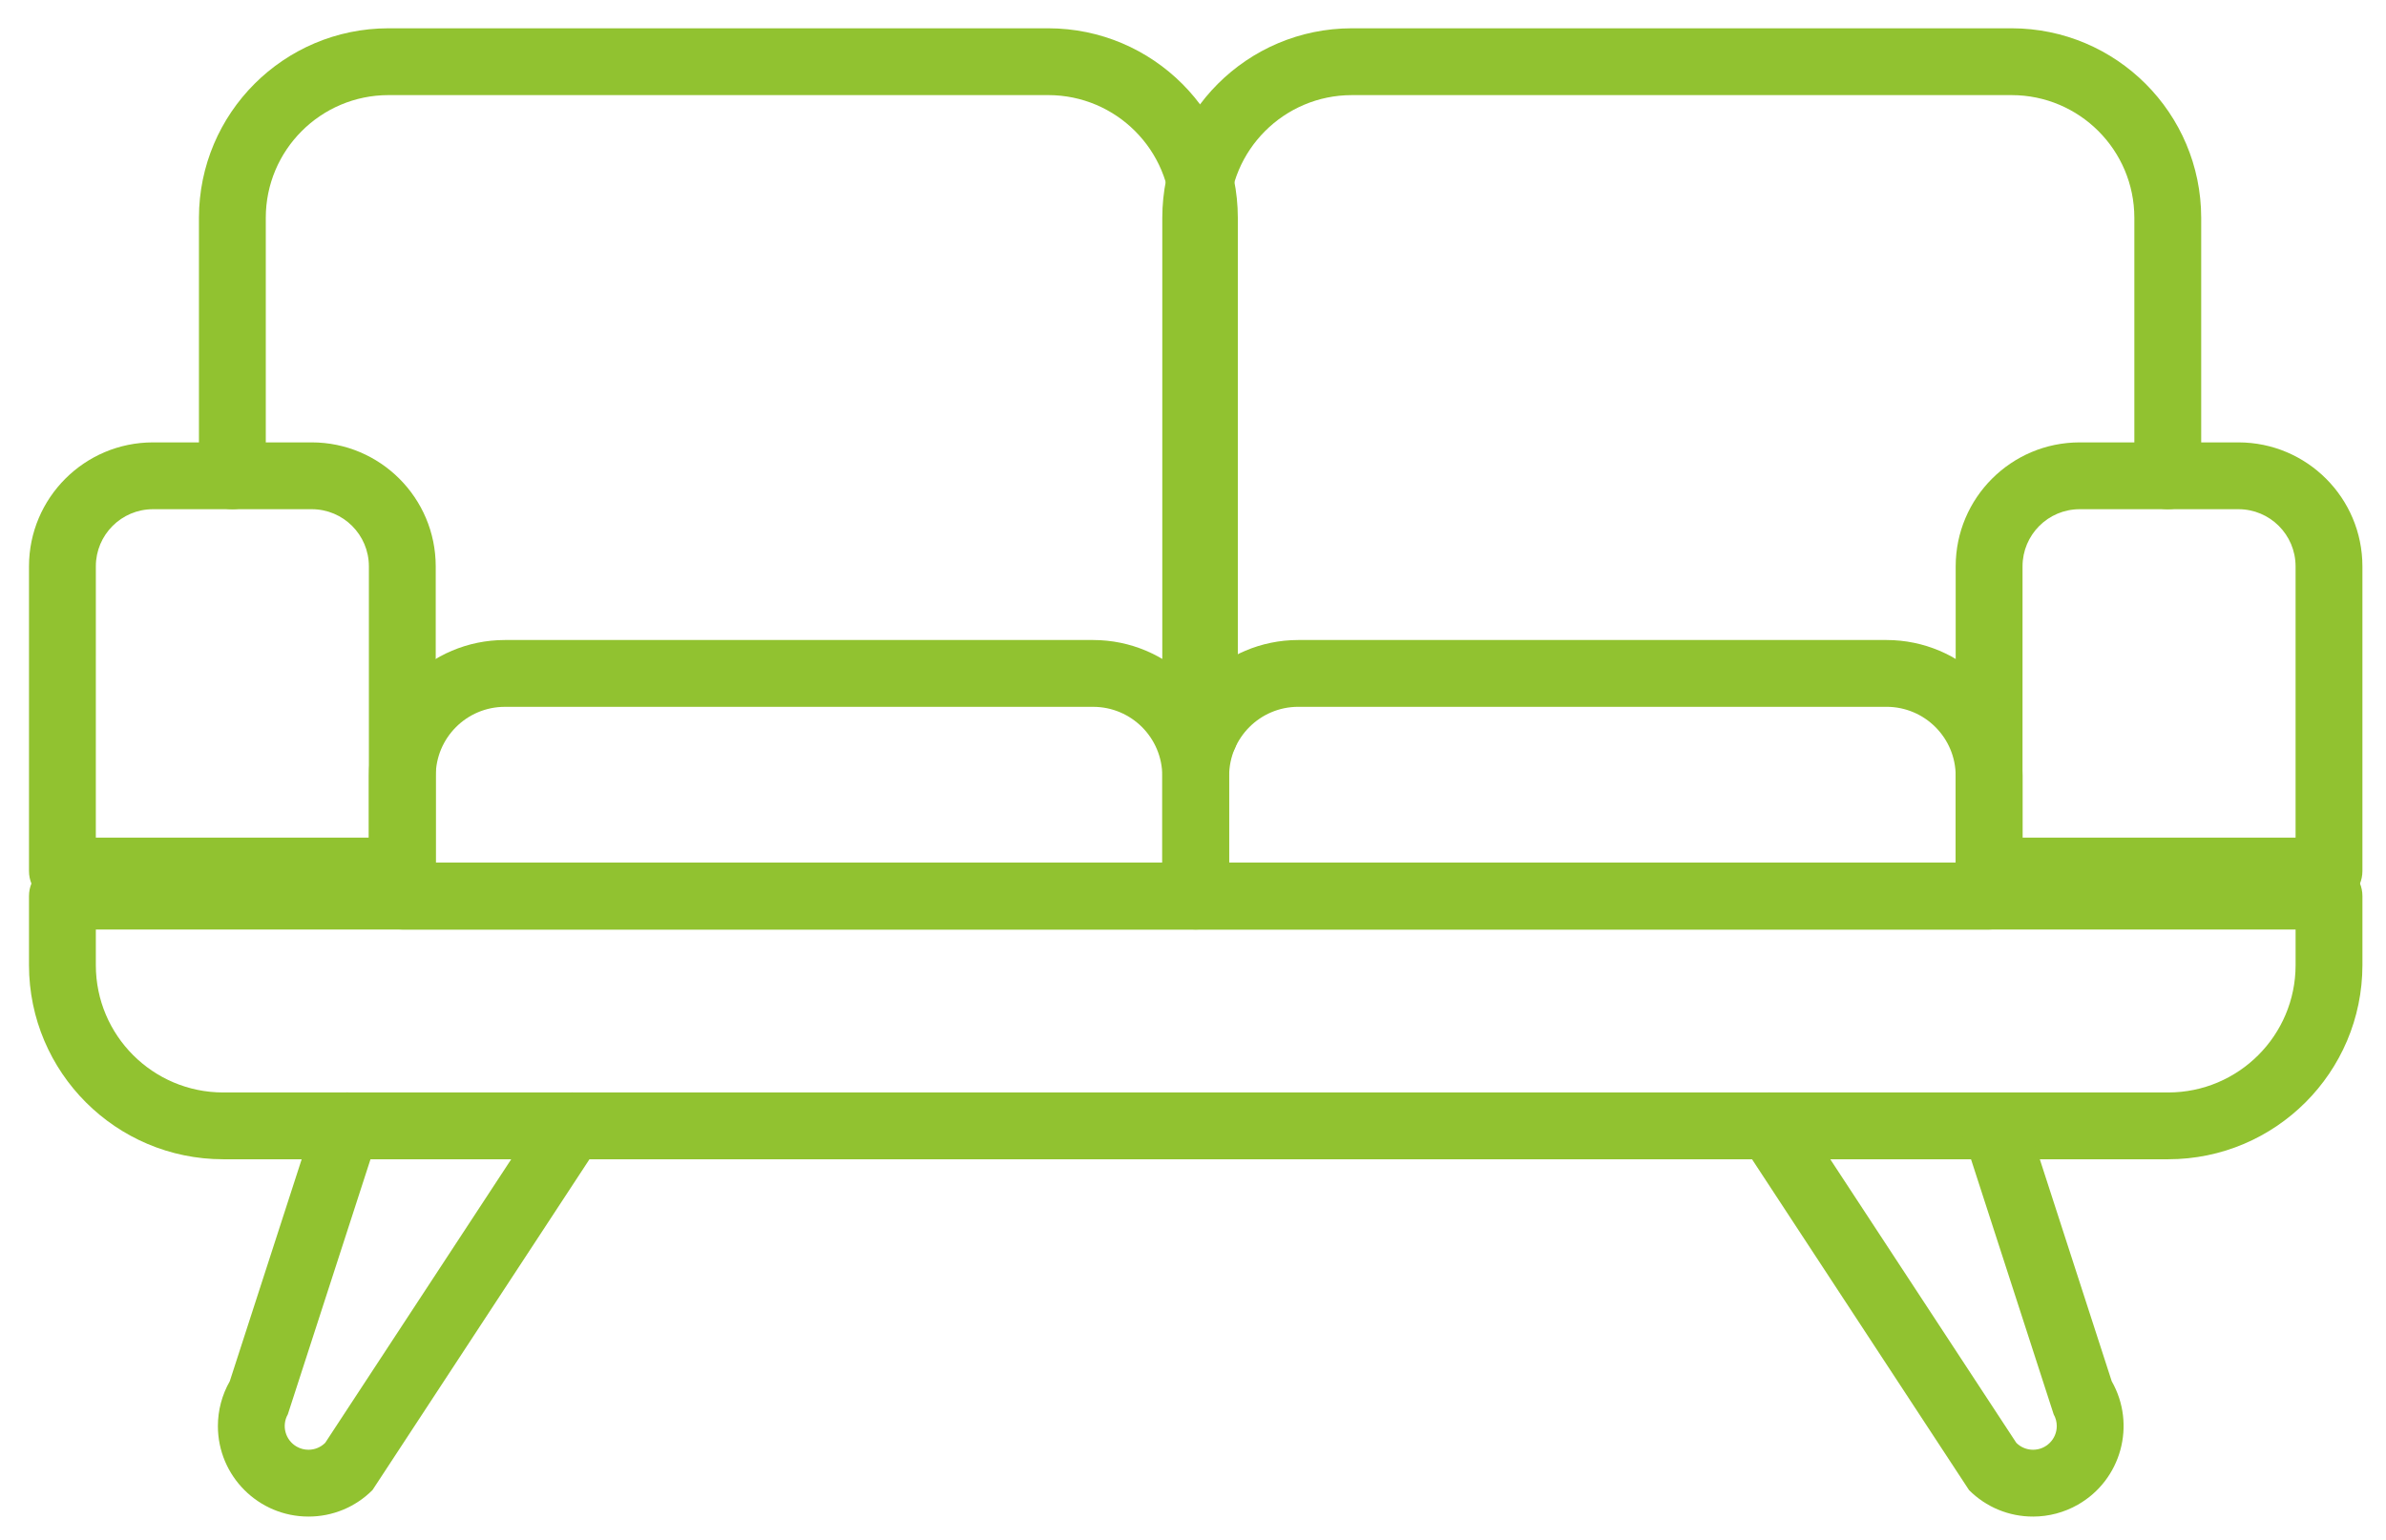 <?xml version="1.0" encoding="utf-8"?>
<!-- Generator: Adobe Illustrator 16.0.0, SVG Export Plug-In . SVG Version: 6.00 Build 0)  -->
<!DOCTYPE svg PUBLIC "-//W3C//DTD SVG 1.1//EN" "http://www.w3.org/Graphics/SVG/1.1/DTD/svg11.dtd">
<svg version="1.1" id="Layer_1" xmlns="http://www.w3.org/2000/svg" xmlns:xlink="http://www.w3.org/1999/xlink" x="0px" y="0px"
	 width="506px" height="326.667px" viewBox="0 29.333 506 326.667" enable-background="new 0 29.333 506 326.667"
	 xml:space="preserve">
<title>a</title>
<g>
	<path fill="#91C230" d="M459.832,275.243H47.319c-22.727-0.024-41.146-18.441-41.17-41.169v-14.66c0-3.914,3.174-7.087,7.088-7.087
		l0,0h480.676c3.915,0,7.088,3.173,7.088,7.087l0,0v14.66C500.974,256.799,482.558,275.217,459.832,275.243z M20.324,226.508v7.571
		c0.018,14.901,12.093,26.979,26.994,26.994h412.514c14.902-0.017,26.979-12.093,26.995-26.994v-7.571H20.324z"/>
	<path fill="#91C230" d="M85.319,221.182H13.237c-3.914,0-7.088-3.172-7.088-7.086l0,0v-64.64
		c0.017-14.509,11.773-26.267,26.283-26.282h33.689c14.509,0.017,26.268,11.773,26.284,26.282v64.64
		C92.406,218.01,89.233,221.182,85.319,221.182L85.319,221.182z M20.323,207.008H78.23v-57.552
		c-0.008-6.685-5.425-12.101-12.108-12.108H32.432c-6.685,0.008-12.102,5.425-12.107,12.108L20.323,207.008z"/>
	<path fill="#91C230" d="M493.912,221.182H421.83c-3.914,0-7.087-3.172-7.087-7.086l0,0v-64.64
		c0.016-14.509,11.773-26.267,26.282-26.282h33.689c14.511,0.017,26.269,11.773,26.284,26.282v64.64
		C501,218.01,497.827,221.182,493.912,221.182L493.912,221.182z M428.917,207.008h57.906v-57.552
		c-0.007-6.685-5.424-12.101-12.108-12.108h-33.688c-6.685,0.008-12.101,5.425-12.107,12.108L428.917,207.008z"/>
	<path fill="#91C230" d="M253.574,226.508H85.319c-3.914,0-7.088-3.174-7.088-7.088l0,0v-25.494
		c0.019-15.914,12.915-28.812,28.829-28.83h124.771c15.914,0.02,28.812,12.916,28.829,28.83v25.494
		C260.661,223.334,257.489,226.508,253.574,226.508z M92.406,212.332h154.081v-18.406c-0.009-8.09-6.564-14.646-14.654-14.655
		H107.06c-8.09,0.009-14.646,6.565-14.653,14.655V212.332z"/>
	<path fill="#91C230" d="M421.83,226.508H253.574c-3.914,0-7.087-3.174-7.087-7.088l0,0v-25.494
		c0.018-15.914,12.915-28.812,28.829-28.83h124.771c15.914,0.02,28.812,12.916,28.829,28.83v25.494
		C428.916,223.334,425.744,226.506,421.83,226.508z M260.662,212.332h154.081v-18.406c-0.006-8.094-6.563-14.652-14.656-14.66
		H275.317c-8.091,0.009-14.646,6.564-14.654,14.654V212.332z"/>
	<path fill="#91C230" d="M255.428,192.225c-3.914,0-7.089-3.172-7.089-7.086V75.524c-0.013-14.364-11.654-26.004-26.019-26.017
		H82.38c-14.36,0.015-26.001,11.653-26.015,26.016v54.739c0,3.914-3.173,7.086-7.088,7.086c-3.914,0-7.087-3.172-7.087-7.086V75.524
		c0.024-22.187,18.004-40.165,40.188-40.19h139.941c22.186,0.026,40.164,18.004,40.188,40.19v109.613
		C262.511,189.051,259.34,192.223,255.428,192.225z"/>
	<path fill="#91C230" d="M253.574,192.225c-3.914,0-7.087-3.172-7.087-7.086V75.524c0.025-22.187,18.004-40.165,40.188-40.19
		h139.945c22.186,0.026,40.164,18.004,40.188,40.19v54.738c0,3.914-3.174,7.088-7.089,7.088c-3.914,0-7.087-3.174-7.087-7.088
		V75.524c-0.014-14.362-11.651-26-26.014-26.015H286.676c-14.361,0.014-26,11.652-26.015,26.015v109.613
		C260.662,189.051,257.49,192.225,253.574,192.225C253.575,192.225,253.575,192.225,253.574,192.225z"/>
	<path fill="#91C230" d="M65.413,351.035c-10.604,0.001-19.202-8.595-19.204-19.198c0-3.332,0.867-6.607,2.517-9.503l18.681-57.683
		c1.936-3.404,6.263-4.594,9.666-2.659c3.403,1.937,4.594,6.263,2.659,9.666l-18.69,57.688c-1.374,2.413-0.53,5.482,1.882,6.855
		c0.759,0.433,1.615,0.659,2.487,0.659c1.334,0.005,2.615-0.524,3.559-1.471l47.376-72.241c2.768-2.77,7.255-2.77,10.022-0.001
		c2.769,2.768,2.77,7.255,0.001,10.022l0,0l-47.372,72.24C75.401,349.024,70.51,351.05,65.413,351.035z"/>
	<path fill="#91C230" d="M431.149,351.035c-5.096,0.016-9.984-2.01-13.578-5.622l-47.38-72.245
		c-2.769-2.769-2.769-7.256,0.001-10.022c2.768-2.769,7.256-2.769,10.022,0.001l47.382,72.243c0.941,0.945,2.223,1.475,3.557,1.471
		c2.775,0,5.026-2.251,5.026-5.026c0-0.873-0.227-1.729-0.657-2.488l-18.687-57.687c-1.906-3.419-0.68-7.735,2.739-9.642
		c3.376-1.882,7.637-0.712,9.579,2.63l18.682,57.684c5.247,9.216,2.029,20.938-7.187,26.187c-2.896,1.649-6.17,2.518-9.502,2.518
		H431.149z"/>
</g>
</svg>
